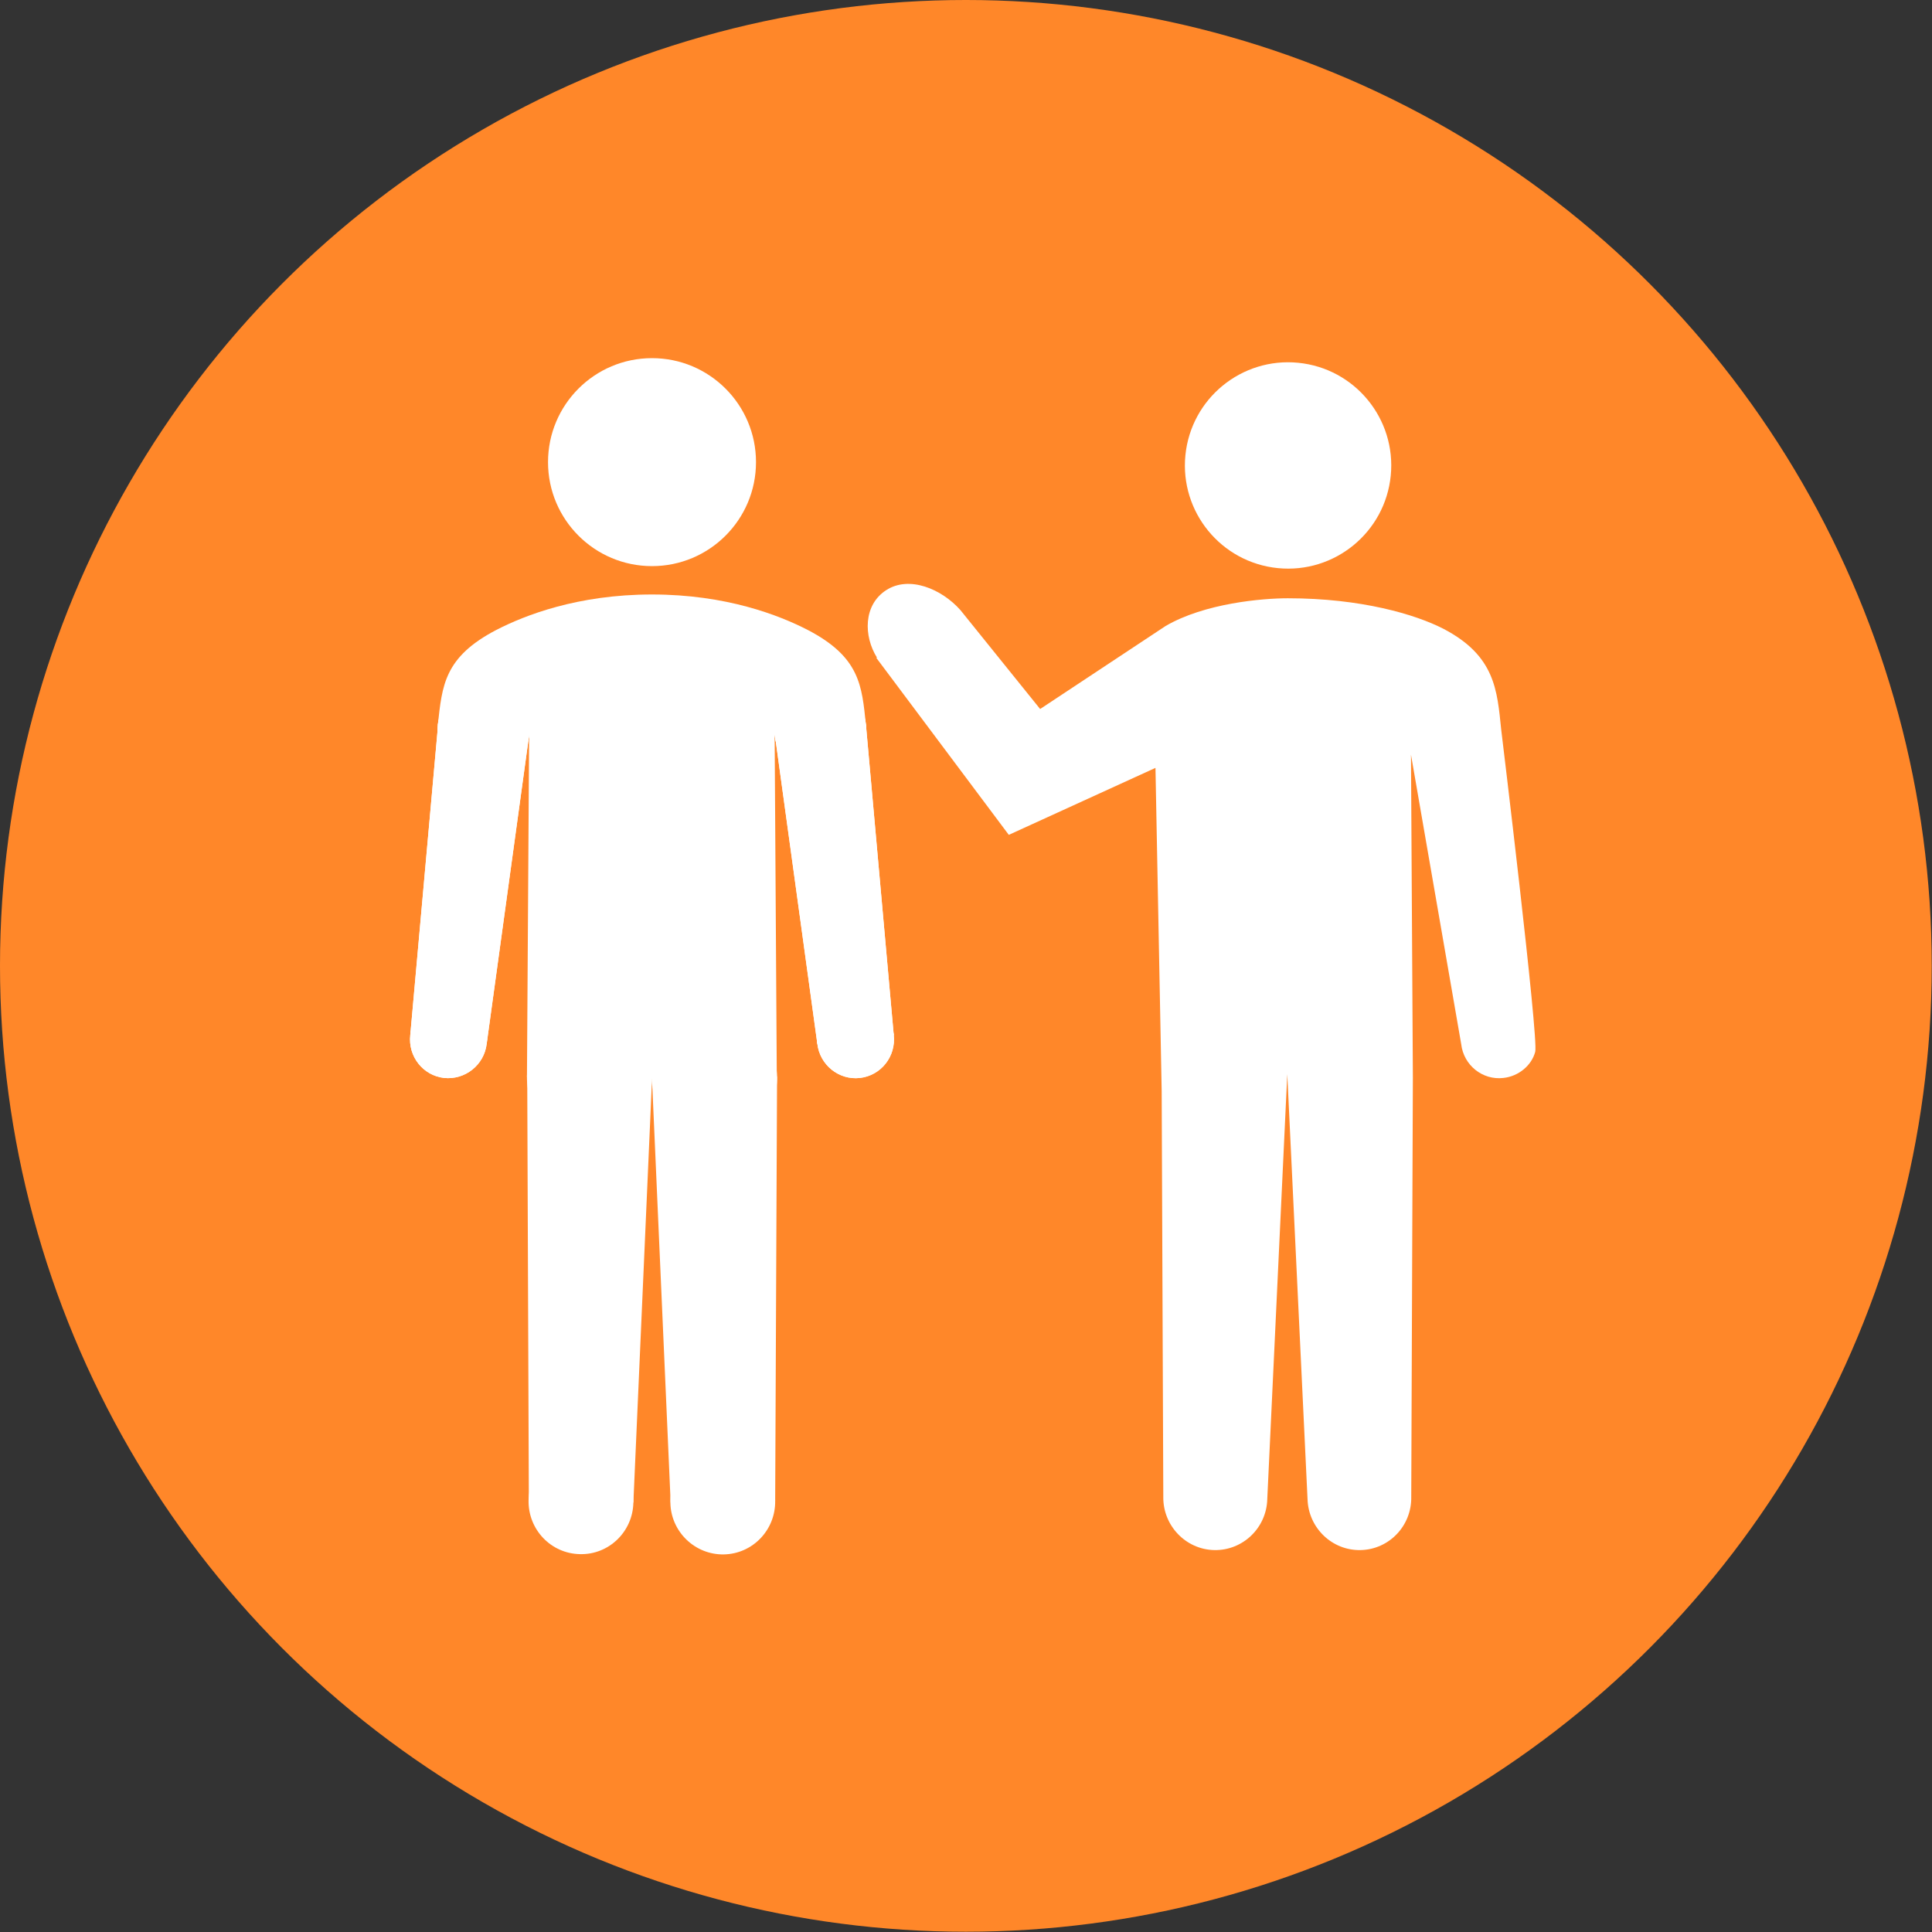 <?xml version="1.0" encoding="UTF-8"?>
<svg id="_レイヤー_2" data-name="レイヤー 2" xmlns="http://www.w3.org/2000/svg" width="71.53" height="71.53" viewBox="0 0 71.53 71.53">
  <rect x="0" y="0" width="71.53" height="71.53" fill="#333333" stroke="none"/>
  <defs>
    <style>
      .cls-1 {
        fill: #fff;
      }

      .cls-2 {
        fill: #ff8729;
      }
    </style>
  </defs>
  <g id="_レイヤー_1-2" data-name="レイヤー 1">
    <g>
      <circle class="cls-2" cx="35.76" cy="35.76" r="35.76"/>
      <g>
        <circle class="cls-1" cx="24.14" cy="17.11" r="3.85"/>
        <g>
          <path class="cls-1" d="m18.02,38.64c-.09.79-.8,1.35-1.58,1.27-.78-.09-1.34-.8-1.25-1.59.09-.79.8-1.35,1.58-1.27.78.09,1.34.8,1.25,1.59Z"/>
          <path class="cls-1" d="m19.59,27.22c-.11.94-.95,1.62-1.88,1.51-.93-.11-1.6-.95-1.5-1.89.11-.94.95-1.62,1.88-1.51.93.11,1.6.95,1.5,1.89Z"/>
          <polygon class="cls-1" points="18.02 38.64 15.19 38.32 16.22 26.83 19.59 27.22 18.02 38.64"/>
        </g>
        <g>
          <path class="cls-1" d="m33.09,38.32c.09.79-.47,1.5-1.25,1.59-.78.09-1.49-.48-1.58-1.27-.09-.79.47-1.5,1.25-1.59.78-.09,1.49.48,1.58,1.27Z"/>
          <path class="cls-1" d="m32.06,26.83c.11.94-.56,1.79-1.5,1.89-.93.11-1.78-.57-1.88-1.51-.11-.94.56-1.79,1.5-1.89.93-.11,1.78.57,1.88,1.51Z"/>
          <polygon class="cls-1" points="33.09 38.32 30.26 38.64 28.69 27.22 32.06 26.83 33.09 38.32"/>
        </g>
        <path class="cls-1" d="m24.14,39.96l4.62-.09-.08-12.65,3.38-.38c-.15-1.46-.22-2.51-2.16-3.52-1.05-.54-3.01-1.31-5.76-1.31h0c-2.75,0-4.71.77-5.76,1.31-1.94,1.01-2.01,2.06-2.17,3.52l3.38.38-.08,12.65,4.63.09Z"/>
        <g>
          <path class="cls-1" d="m18.02,38.64c-.09.79-.8,1.35-1.58,1.27-.78-.09-1.34-.8-1.25-1.59.09-.79.8-1.35,1.58-1.27.78.09,1.34.8,1.25,1.59Z"/>
          <path class="cls-1" d="m19.59,27.22c-.11.94-.95,1.62-1.88,1.51s-1.6-.95-1.5-1.89c.11-.94.95-1.62,1.88-1.51.93.11,1.6.95,1.5,1.89Z"/>
          <polygon class="cls-1" points="18.02 38.64 15.19 38.32 16.22 26.83 19.59 27.22 18.02 38.64"/>
        </g>
        <g>
          <path class="cls-1" d="m33.09,38.32c.09.79-.47,1.5-1.25,1.59-.78.09-1.49-.48-1.58-1.27-.09-.79.47-1.5,1.25-1.59.78-.09,1.49.48,1.58,1.27Z"/>
          <path class="cls-1" d="m32.06,26.83c.11.94-.56,1.79-1.5,1.89-.93.11-1.78-.57-1.88-1.51-.11-.94.56-1.79,1.5-1.89.93-.11,1.78.57,1.88,1.51Z"/>
          <polygon class="cls-1" points="33.09 38.32 30.26 38.64 28.69 27.22 32.06 26.83 33.09 38.32"/>
        </g>
        <g>
          <path class="cls-1" d="m23.45,55.63c-.02,1.08-.91,1.94-1.98,1.91-1.07-.02-1.92-.91-1.9-1.99.02-1.08.91-1.94,1.98-1.91,1.07.02,1.92.91,1.9,1.99Z"/>
          <path class="cls-1" d="m24.14,39.96c-.03,1.29-1.08,2.31-2.36,2.28-1.28-.03-2.29-1.09-2.27-2.38s1.08-2.31,2.36-2.28c1.28.03,2.29,1.09,2.27,2.38Z"/>
          <polygon class="cls-1" points="23.45 55.63 19.58 55.56 19.52 39.86 24.14 39.96 23.45 55.63"/>
        </g>
        <g>
          <path class="cls-1" d="m28.7,55.56c.02,1.08-.83,1.97-1.9,1.99-1.07.02-1.96-.84-1.98-1.91-.02-1.08.83-1.97,1.9-1.99,1.07-.02,1.96.84,1.98,1.91Z"/>
          <path class="cls-1" d="m28.77,39.86c.03,1.29-.99,2.35-2.27,2.38-1.28.03-2.33-1-2.36-2.28-.03-1.29.99-2.35,2.27-2.38,1.28-.03,2.33,1,2.36,2.28Z"/>
          <polygon class="cls-1" points="28.7 55.56 24.83 55.63 24.14 39.96 28.77 39.86 28.7 55.56"/>
        </g>
      </g>
      <g>
        <circle class="cls-1" cx="47.69" cy="17.24" r="3.82" transform="translate(25.83 62.99) rotate(-84.34)"/>
        <path class="cls-1" d="m32.47,24.35c-.5-.8-.51-1.95.34-2.5.85-.55,2.05-.05,2.75.74l2.95,3.66,4.64-3.07c1.45-.85,3.6-1.03,4.53-1.03,2.72,0,4.73.6,5.76,1.13,1.92,1,1.99,2.28,2.14,3.73h0s1.39,11.43,1.26,11.93c-.13.5-.61.91-1.18.97-.77.09-1.47-.47-1.56-1.25l-1.86-10.72.07,11.96h0s-.06,15.52-.06,15.52c.02,1.07-.82,1.95-1.88,1.97-1.06.02-1.93-.83-1.96-1.89l-.75-15.73-.74,15.72c-.02,1.07-.9,1.92-1.96,1.9-1.06-.02-1.91-.91-1.89-1.98l-.06-15.01-.23-11.97-5.43,2.48-4.91-6.56Z"/>
      </g>
    </g>
  </g>
</svg>